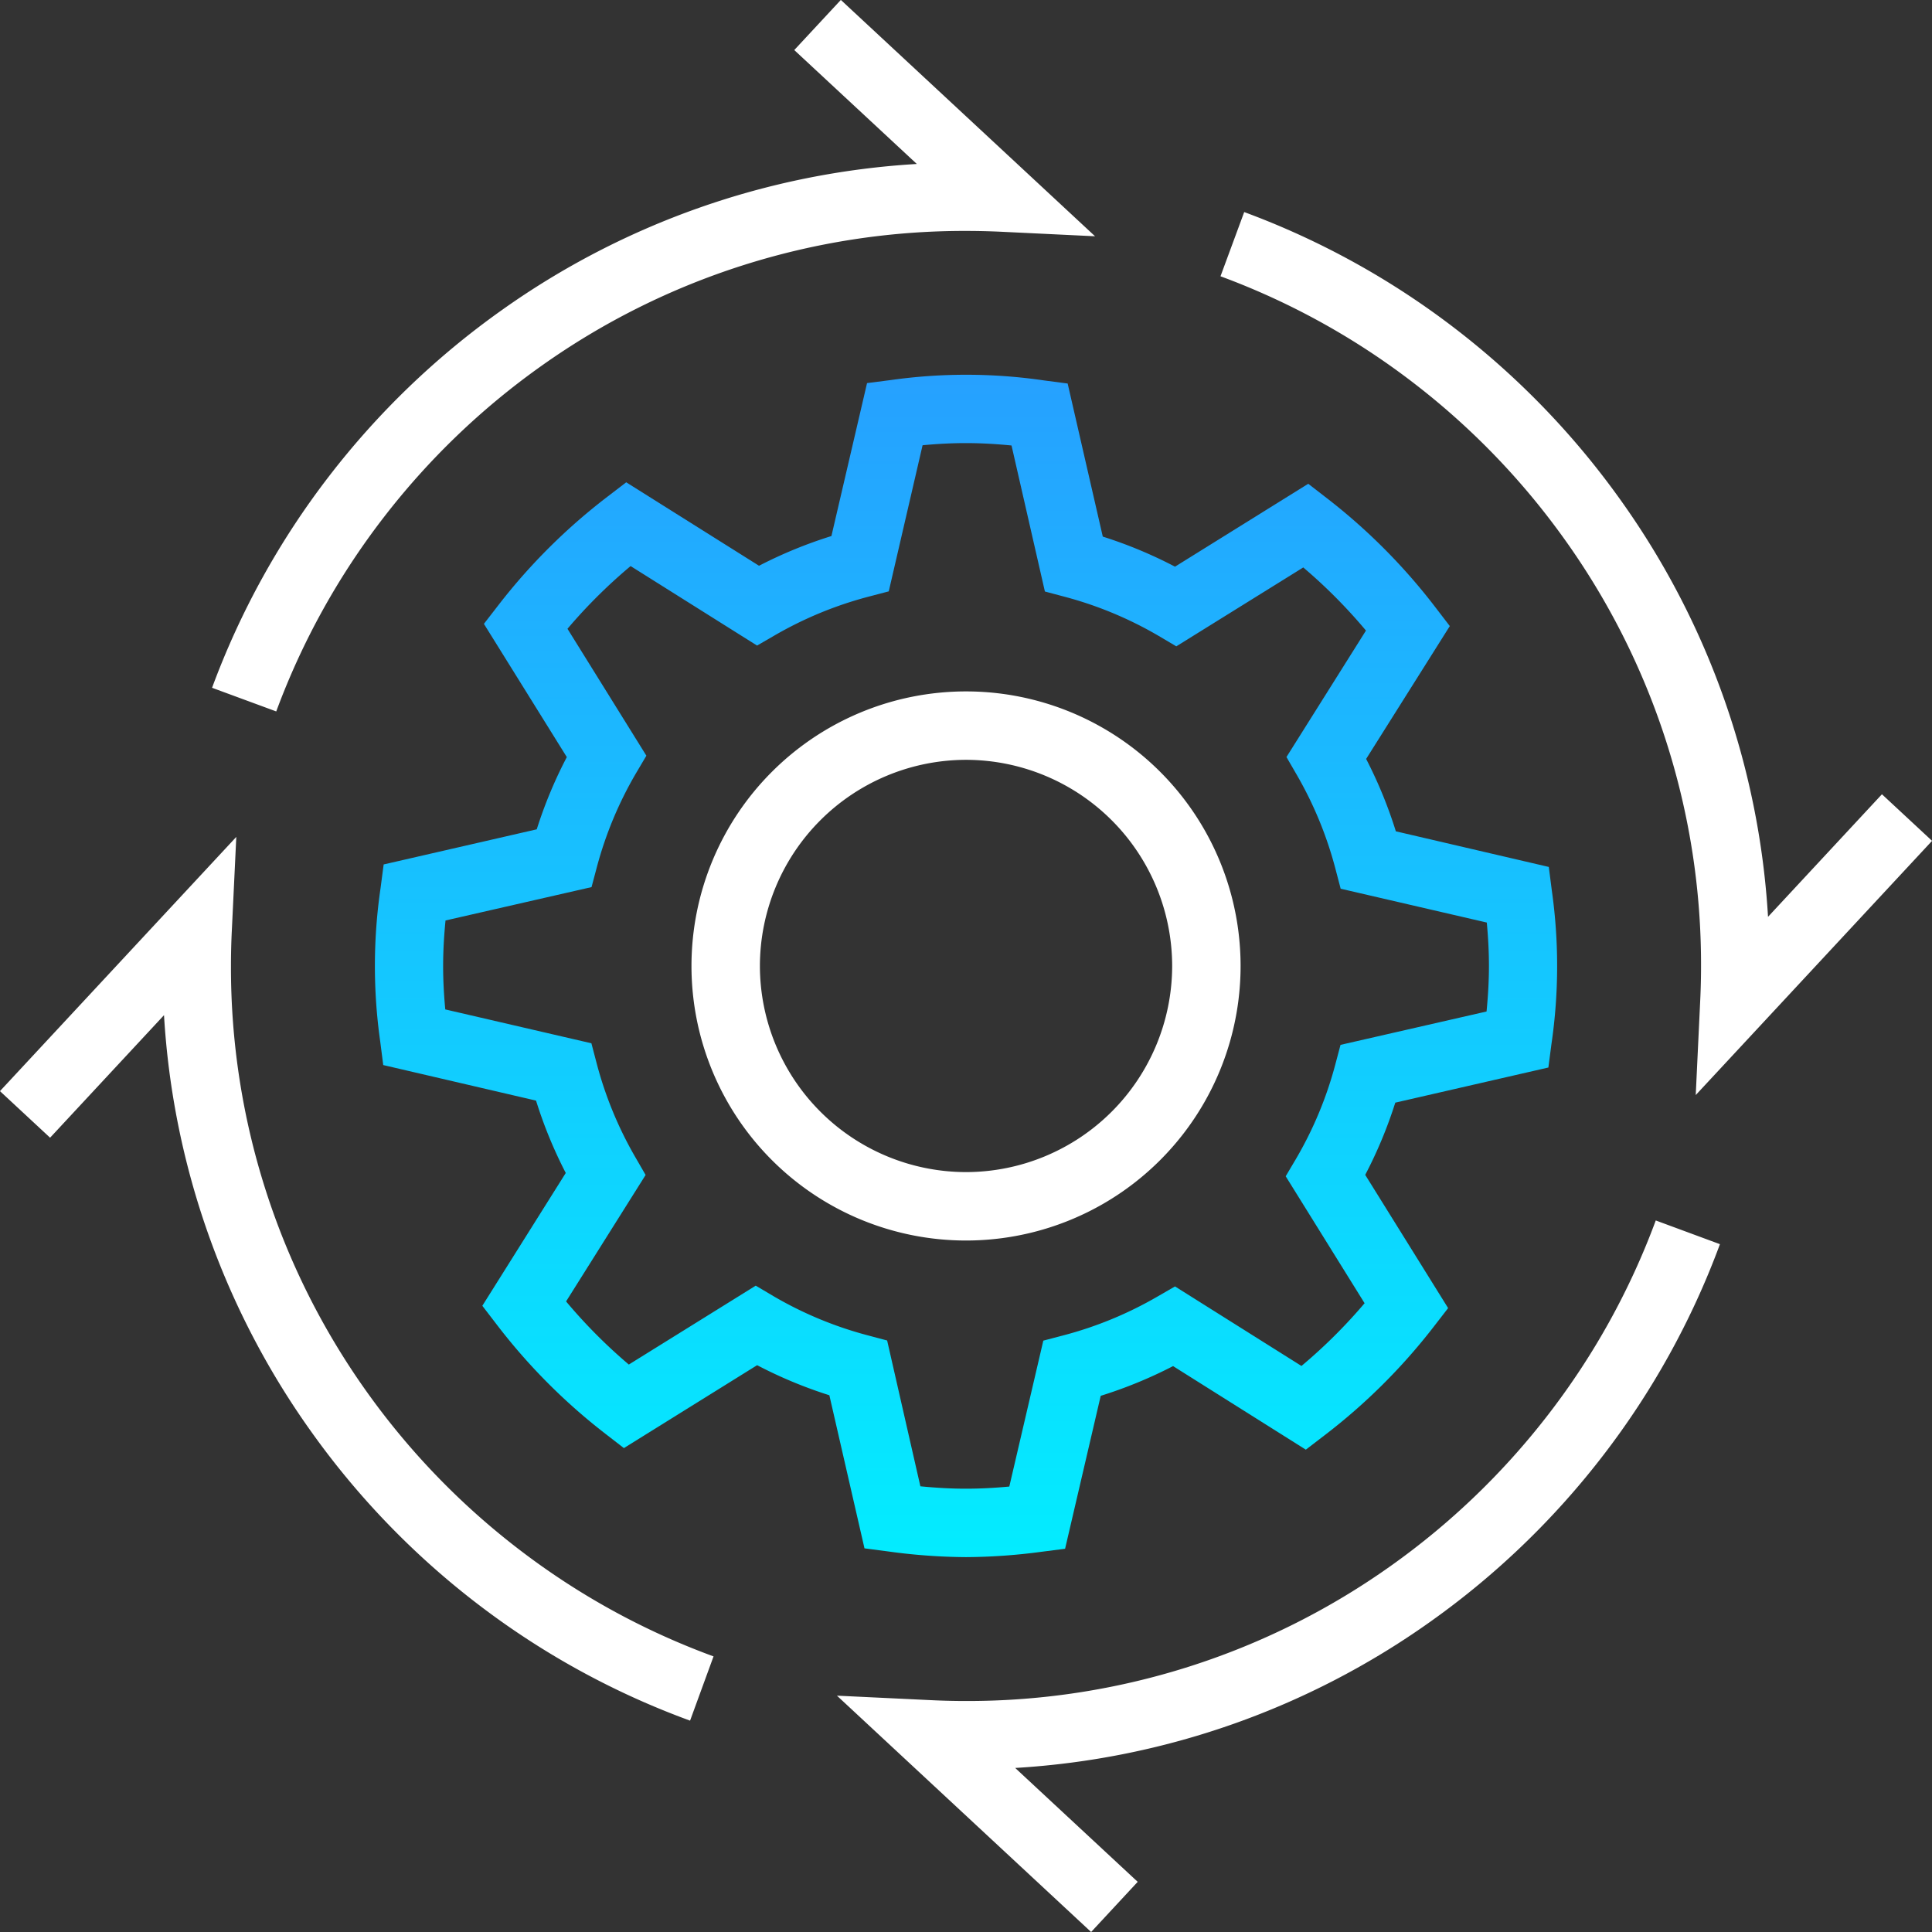 <svg xmlns="http://www.w3.org/2000/svg" xmlns:xlink="http://www.w3.org/1999/xlink" width="55" height="55.001" viewBox="0 0 55 55.001">
  <rect x="0" y="0" width="55" height="55.001" fill="#333333" stroke="none"/>
  <defs>
    <linearGradient id="linear-gradient" x1="0.5" x2="0.5" y2="1" gradientUnits="objectBoundingBox">
      <stop offset="0" stop-color="#26a1ff"/>
      <stop offset="1" stop-color="#03ecff"/>
    </linearGradient>
  </defs>
  <g id="icon_automation" transform="translate(0.733 -4.187)">
    <path id="Path_5510" data-name="Path 5510" d="M31.8,48.628a16.806,16.806,0,0,1-2.219-.162l-.672-.088-1-4.358a12.7,12.7,0,0,1-2.056-.856l-3.793,2.36-.535-.414a16.9,16.9,0,0,1-3.083-3.1l-.412-.537,2.375-3.781a12.748,12.748,0,0,1-.846-2.06L15.209,34.62l-.086-.672a15.32,15.32,0,0,1,.01-4.367l.088-.672,4.358-1a12.725,12.725,0,0,1,.856-2.056l-2.36-3.793.414-.535a16.9,16.9,0,0,1,3.1-3.083l.537-.412,3.781,2.376a12.774,12.774,0,0,1,2.061-.846l1.014-4.354.672-.086a15.32,15.32,0,0,1,4.367.01l.672.088,1,4.358a12.7,12.7,0,0,1,2.056.856l3.793-2.36.535.414a16.9,16.9,0,0,1,3.083,3.1l.412.537L43.19,25.905a12.774,12.774,0,0,1,.846,2.061L48.39,28.98l.086.671a15.32,15.32,0,0,1-.01,4.367l-.088.672-4.358,1a12.7,12.7,0,0,1-.856,2.056l2.36,3.793-.414.535a16.9,16.9,0,0,1-3.1,3.083l-.537.412L37.694,43.19a12.748,12.748,0,0,1-2.06.846L34.62,48.39l-.672.086A16.666,16.666,0,0,1,31.8,48.628Zm-1.3-2.016c.47.046.892.068,1.3.068.388,0,.79-.02,1.232-.061L34,42.465l.568-.149a10.8,10.8,0,0,0,2.672-1.1l.509-.294,3.6,2.264A14.956,14.956,0,0,0,43.146,41.4L40.9,37.786l.3-.507a10.754,10.754,0,0,0,1.11-2.666l.151-.568,4.157-.95c.046-.47.068-.892.068-1.3,0-.388-.02-.79-.061-1.232L42.465,29.6l-.149-.568a10.823,10.823,0,0,0-1.1-2.673l-.294-.508,2.263-3.6A14.958,14.958,0,0,0,41.4,20.454L37.786,22.7l-.507-.3a10.753,10.753,0,0,0-2.666-1.11l-.568-.151-.95-4.157c-.47-.046-.892-.068-1.3-.068-.388,0-.79.02-1.232.061L29.6,21.135l-.568.149a10.823,10.823,0,0,0-2.673,1.1l-.508.294-3.6-2.263A14.958,14.958,0,0,0,20.454,22.2L22.7,25.813l-.3.507a10.774,10.774,0,0,0-1.11,2.666l-.151.568-4.157.95c-.046.47-.068.892-.068,1.3,0,.388.02.79.061,1.232L21.135,34l.149.568a10.8,10.8,0,0,0,1.1,2.672l.294.509-2.264,3.6A14.957,14.957,0,0,0,22.2,43.146L25.813,40.9l.507.3a10.753,10.753,0,0,0,2.666,1.11l.568.151Z" transform="translate(-5.032 -0.113)" fill="url(#linear-gradient)"/>
    <path id="Union_5" data-name="Union 5" d="M-3643.907-3039.543l2.661.127c.341.017.682.025,1.013.025a20.789,20.789,0,0,0,12.091-3.845,21.034,21.034,0,0,0,4.5-4.33,20.883,20.883,0,0,0,3.045-5.505l1.827.675a22.8,22.8,0,0,1-3.329,6.019,22.965,22.965,0,0,1-4.918,4.73,22.7,22.7,0,0,1-11.816,4.162l3.488,3.242-1.326,1.428Zm-10.224-2.606a22.946,22.946,0,0,1-4.751-4.922,22.692,22.692,0,0,1-4.182-11.844l-3.243,3.488-1.427-1.326,6.728-7.237-.127,2.661c-.017.341-.025.682-.025,1.014a20.786,20.786,0,0,0,3.862,12.116,21.019,21.019,0,0,0,4.348,4.5,20.873,20.873,0,0,0,5.528,3.038l-.668,1.829A22.772,22.772,0,0,1-3654.131-3042.149Zm6.083-18.167a7.816,7.816,0,0,1,7.816-7.816,7.816,7.816,0,0,1,7.816,7.816,7.816,7.816,0,0,1-7.816,7.816A7.816,7.816,0,0,1-3648.048-3060.315Zm1.948,0a5.875,5.875,0,0,0,5.868,5.868,5.875,5.875,0,0,0,5.868-5.868,5.875,5.875,0,0,0-5.868-5.868A5.875,5.875,0,0,0-3646.1-3060.315Zm26.767,1.014c.017-.341.025-.682.025-1.014a20.777,20.777,0,0,0-3.845-12.09,21.03,21.03,0,0,0-4.329-4.5,20.843,20.843,0,0,0-5.506-3.044l.675-1.828a22.852,22.852,0,0,1,6.02,3.328,22.983,22.983,0,0,1,4.729,4.918,22.7,22.7,0,0,1,4.163,11.817l3.243-3.489,1.427,1.326-6.728,7.237Zm-42.363-8.933a22.794,22.794,0,0,1,3.328-6.02,22.989,22.989,0,0,1,4.918-4.73,22.684,22.684,0,0,1,11.817-4.162l-3.489-3.243,1.326-1.427,7.237,6.728-2.661-.128c-.341-.016-.682-.024-1.013-.024a20.783,20.783,0,0,0-12.091,3.845,21.029,21.029,0,0,0-4.5,4.329,20.884,20.884,0,0,0-3.045,5.505Z" transform="translate(3667 3092.002)" fill="#fff"/>
  </g>
</svg>
